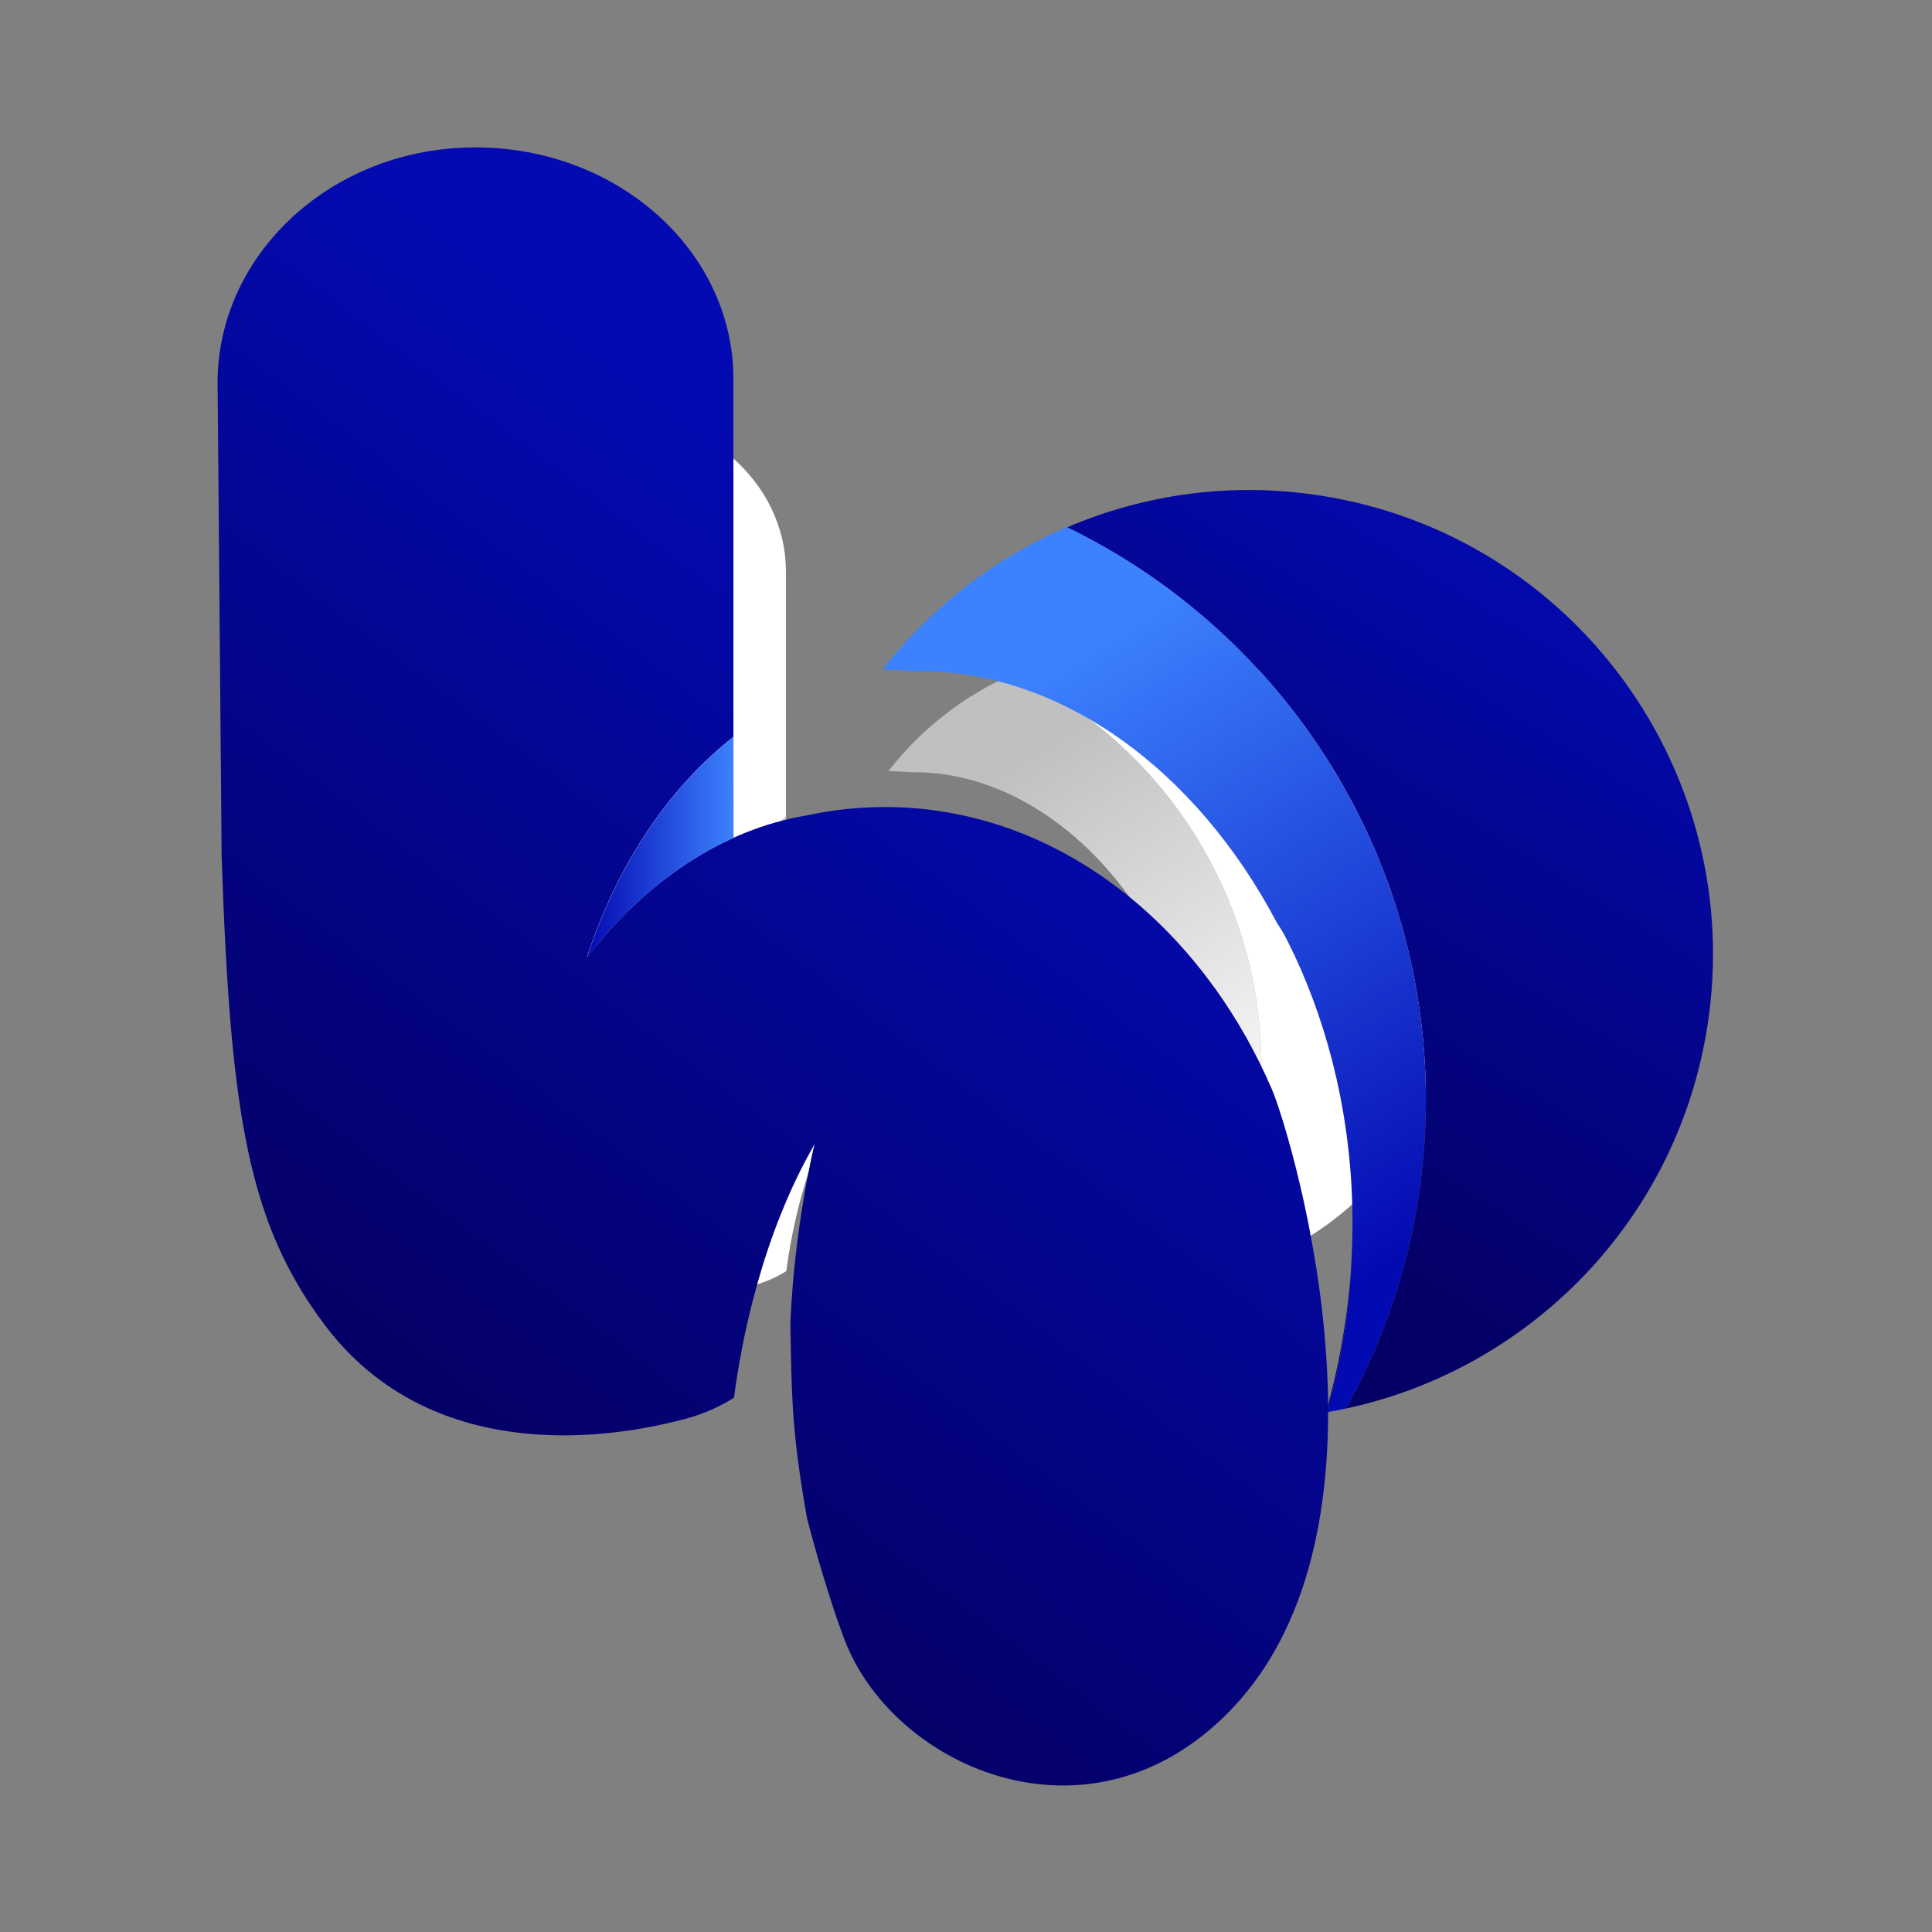<svg width="32" height="32" viewBox="0 0 32 32" fill="none" xmlns="http://www.w3.org/2000/svg">
<rect x="0" y="0" width="32" height="32" fill="#808080" stroke="none"/>
<path d="M18.383 24.871C16.823 26.135 14.817 25.181 14.287 23.819C14.167 23.512 14.002 22.986 13.855 22.426C13.777 21.992 13.729 21.627 13.704 21.324C13.671 20.942 13.666 20.204 13.665 20.205C13.708 19.142 13.926 18.216 13.941 18.169C13.336 19.218 13.107 20.413 13.024 21.053C12.868 21.151 12.685 21.236 12.472 21.292C11.216 21.627 9.437 21.65 8.366 20.22C7.497 19.059 7.295 17.819 7.197 14.897L7.15 9.506C7.15 8.097 8.366 6.91 9.927 6.836C9.944 6.835 9.962 6.834 9.979 6.834C10.831 6.807 11.604 7.107 12.158 7.604C12.416 7.837 12.628 8.112 12.775 8.418C12.931 8.74 13.017 9.095 13.017 9.468V13.536C12.272 14.121 11.693 14.999 11.35 16.046C12.022 15.179 12.89 14.591 13.846 14.43C13.854 14.429 13.863 14.427 13.871 14.425C14.153 14.366 14.444 14.334 14.74 14.334C15.21 14.334 15.665 14.413 16.097 14.56C17.042 14.882 17.871 15.53 18.494 16.397L18.496 16.399C18.5 16.404 18.504 16.409 18.508 16.415C18.754 16.761 18.966 17.139 19.142 17.545C19.345 18.015 20.849 22.874 18.383 24.87L18.383 24.871Z" fill="white"/>
<path d="M16.811 11.15C15.988 11.505 15.266 12.061 14.715 12.771C14.834 12.773 14.951 12.78 15.069 12.791C16.707 12.757 18.272 13.893 19.199 15.65C19.236 15.707 19.271 15.763 19.298 15.817C19.307 15.835 19.316 15.848 19.32 15.859C19.535 16.284 19.703 16.739 19.826 17.212C19.97 17.771 20.049 18.353 20.058 18.94V18.945C20.06 19.026 20.06 19.098 20.058 19.166C20.058 19.245 20.055 19.326 20.051 19.409C20.05 19.422 20.049 19.435 20.049 19.447C20.026 20.069 19.928 20.665 19.764 21.219C19.838 21.206 19.912 21.191 19.985 21.174C20.565 20.136 20.893 18.938 20.893 17.664C20.893 14.797 19.226 12.32 16.811 11.151L16.811 11.15Z" fill="url(#paint0_linear_1746_2032)"/>
<path d="M14.715 12.771C14.715 12.771 14.715 12.771 14.715 12.771C14.717 12.771 14.72 12.771 14.723 12.771C14.72 12.771 14.718 12.771 14.715 12.771L14.715 12.771Z" fill="white"/>
<path d="M19.676 16.712C19.591 16.461 19.492 16.216 19.379 15.981C19.491 16.217 19.59 16.461 19.676 16.712Z" fill="white"/>
<path d="M19.692 10.792C18.68 10.635 17.691 10.777 16.814 11.153C19.227 12.323 20.892 14.799 20.892 17.663C20.892 18.938 20.564 20.136 19.984 21.174C19.915 21.19 19.846 21.203 19.776 21.216C21.948 20.842 23.738 19.121 24.095 16.821C24.542 13.939 22.571 11.24 19.692 10.792Z" fill="white"/>
<path d="M20.044 19.491C20.041 19.549 20.038 19.607 20.034 19.666C20.019 19.863 19.995 20.064 19.964 20.263C19.933 20.464 19.894 20.666 19.847 20.864V20.865L19.846 20.867C19.825 20.957 19.805 21.036 19.785 21.108V21.109L19.785 21.11L19.762 21.193L19.761 21.197L19.76 21.201C19.758 21.207 19.756 21.213 19.754 21.22C19.757 21.22 19.759 21.219 19.762 21.218C19.922 20.678 20.02 20.096 20.045 19.491L20.044 19.491Z" fill="white"/>
<path d="M13.02 14.685C12.392 14.967 11.823 15.438 11.352 16.046C11.695 15 12.274 14.123 13.019 13.537L13.02 14.685Z" fill="url(#paint1_linear_1746_2032)"/>
<path d="M19.962 28.712C17.69 30.552 14.769 29.163 13.996 27.179C13.822 26.732 13.581 25.966 13.367 25.15C13.254 24.519 13.184 23.986 13.148 23.545C13.1 22.989 13.092 21.915 13.091 21.916C13.154 20.368 13.471 19.019 13.492 18.951C12.612 20.479 12.279 22.219 12.157 23.151C11.93 23.293 11.664 23.418 11.354 23.5C9.524 23.987 6.934 24.021 5.374 21.939C4.107 20.249 3.814 18.441 3.671 14.186L3.604 6.336C3.604 4.283 5.374 2.554 7.647 2.447C7.673 2.445 7.698 2.444 7.724 2.444C8.964 2.405 10.091 2.842 10.897 3.566C11.274 3.905 11.581 4.306 11.796 4.752C12.023 5.22 12.148 5.737 12.148 6.28V12.205C11.062 13.057 10.219 14.335 9.719 15.859C10.698 14.598 11.963 13.741 13.355 13.507C13.367 13.505 13.379 13.502 13.391 13.499C13.802 13.413 14.225 13.367 14.656 13.367C15.341 13.367 16.005 13.482 16.633 13.695C18.009 14.164 19.217 15.108 20.124 16.371L20.127 16.374C20.133 16.381 20.138 16.389 20.144 16.398C20.502 16.9 20.812 17.451 21.067 18.043C21.363 18.727 23.553 25.804 19.962 28.711V28.712Z" fill="url(#paint2_linear_1746_2032)"/>
<path d="M17.672 8.729C16.473 9.246 15.422 10.056 14.619 11.089C14.792 11.093 14.964 11.103 15.135 11.119C17.52 11.069 19.8 12.723 21.149 15.283C21.204 15.366 21.254 15.448 21.294 15.526C21.307 15.552 21.32 15.571 21.326 15.587C21.639 16.206 21.884 16.869 22.062 17.558C22.272 18.371 22.387 19.22 22.4 20.074V20.081C22.403 20.199 22.403 20.305 22.4 20.403C22.4 20.518 22.396 20.636 22.39 20.757C22.39 20.776 22.388 20.794 22.387 20.813C22.355 21.718 22.211 22.586 21.973 23.392C22.08 23.373 22.188 23.352 22.295 23.328C23.139 21.816 23.617 20.072 23.617 18.215C23.617 14.041 21.189 10.434 17.672 8.73V8.729Z" fill="url(#paint3_linear_1746_2032)"/>
<path d="M14.621 11.089C14.621 11.089 14.621 11.089 14.621 11.09C14.625 11.09 14.629 11.09 14.633 11.09C14.629 11.09 14.625 11.09 14.621 11.09V11.089Z" fill="url(#paint4_linear_1746_2032)"/>
<path d="M21.845 16.829C21.721 16.464 21.576 16.108 21.412 15.764C21.576 16.108 21.72 16.464 21.845 16.829Z" fill="url(#paint5_linear_1746_2032)"/>
<path d="M21.868 8.208C20.395 7.979 18.955 8.186 17.678 8.733C21.192 10.437 23.617 14.043 23.617 18.215C23.617 20.071 23.139 21.816 22.294 23.328C22.194 23.351 22.092 23.37 21.991 23.388C25.154 22.844 27.761 20.337 28.281 16.988C28.932 12.79 26.061 8.859 21.868 8.208L21.868 8.208Z" fill="url(#paint6_linear_1746_2032)"/>
<path d="M22.384 20.875C22.379 20.96 22.375 21.046 22.369 21.131C22.346 21.418 22.312 21.71 22.267 22C22.222 22.294 22.164 22.587 22.097 22.875V22.877L22.096 22.88C22.064 23.011 22.035 23.126 22.006 23.23V23.232L22.006 23.234L21.973 23.354L21.971 23.359L21.969 23.365C21.967 23.375 21.964 23.384 21.961 23.394C21.965 23.393 21.969 23.392 21.973 23.391C22.206 22.604 22.348 21.758 22.384 20.875H22.384Z" fill="url(#paint7_linear_1746_2032)"/>
<path d="M12.15 13.877C11.236 14.288 10.408 14.974 9.721 15.86C10.221 14.335 11.064 13.058 12.149 12.205L12.15 13.877Z" fill="url(#paint8_linear_1746_2032)"/>
<defs>
<linearGradient id="paint0_linear_1746_2032" x1="20.85" y1="19.243" x2="16.722" y2="12.626" gradientUnits="userSpaceOnUse">
<stop stop-color="white"/>
<stop offset="1" stop-color="white" stop-opacity="0.5"/>
</linearGradient>
<linearGradient id="paint1_linear_1746_2032" x1="11.352" y1="14.792" x2="13.02" y2="14.792" gradientUnits="userSpaceOnUse">
<stop stop-color="white"/>
<stop offset="1" stop-color="white" stop-opacity="0.5"/>
</linearGradient>
<linearGradient id="paint2_linear_1746_2032" x1="16.831" y1="10.358" x2="6.992" y2="23.341" gradientUnits="userSpaceOnUse">
<stop stop-color="#040AB2"/>
<stop offset="1" stop-color="#040066"/>
</linearGradient>
<linearGradient id="paint3_linear_1746_2032" x1="23.554" y1="20.516" x2="17.543" y2="10.879" gradientUnits="userSpaceOnUse">
<stop stop-color="#040AB2"/>
<stop offset="1" stop-color="#3C82FF"/>
</linearGradient>
<linearGradient id="paint4_linear_1746_2032" x1="18.884" y1="4.225" x2="12.318" y2="14.794" gradientUnits="userSpaceOnUse">
<stop stop-color="#040AB2"/>
<stop offset="1" stop-color="#040066"/>
</linearGradient>
<linearGradient id="paint5_linear_1746_2032" x1="26.27" y1="8.82" x2="19.714" y2="19.385" gradientUnits="userSpaceOnUse">
<stop stop-color="#040AB2"/>
<stop offset="1" stop-color="#040066"/>
</linearGradient>
<linearGradient id="paint6_linear_1746_2032" x1="25.962" y1="8.632" x2="19.402" y2="19.19" gradientUnits="userSpaceOnUse">
<stop stop-color="#040AB2"/>
<stop offset="1" stop-color="#040066"/>
</linearGradient>
<linearGradient id="paint7_linear_1746_2032" x1="29.283" y1="10.69" x2="22.726" y2="21.255" gradientUnits="userSpaceOnUse">
<stop stop-color="#040AB2"/>
<stop offset="1" stop-color="#040066"/>
</linearGradient>
<linearGradient id="paint8_linear_1746_2032" x1="9.721" y1="14.032" x2="12.15" y2="14.032" gradientUnits="userSpaceOnUse">
<stop stop-color="#040AB2"/>
<stop offset="1" stop-color="#3C82FF"/>
</linearGradient>
</defs>
</svg>
